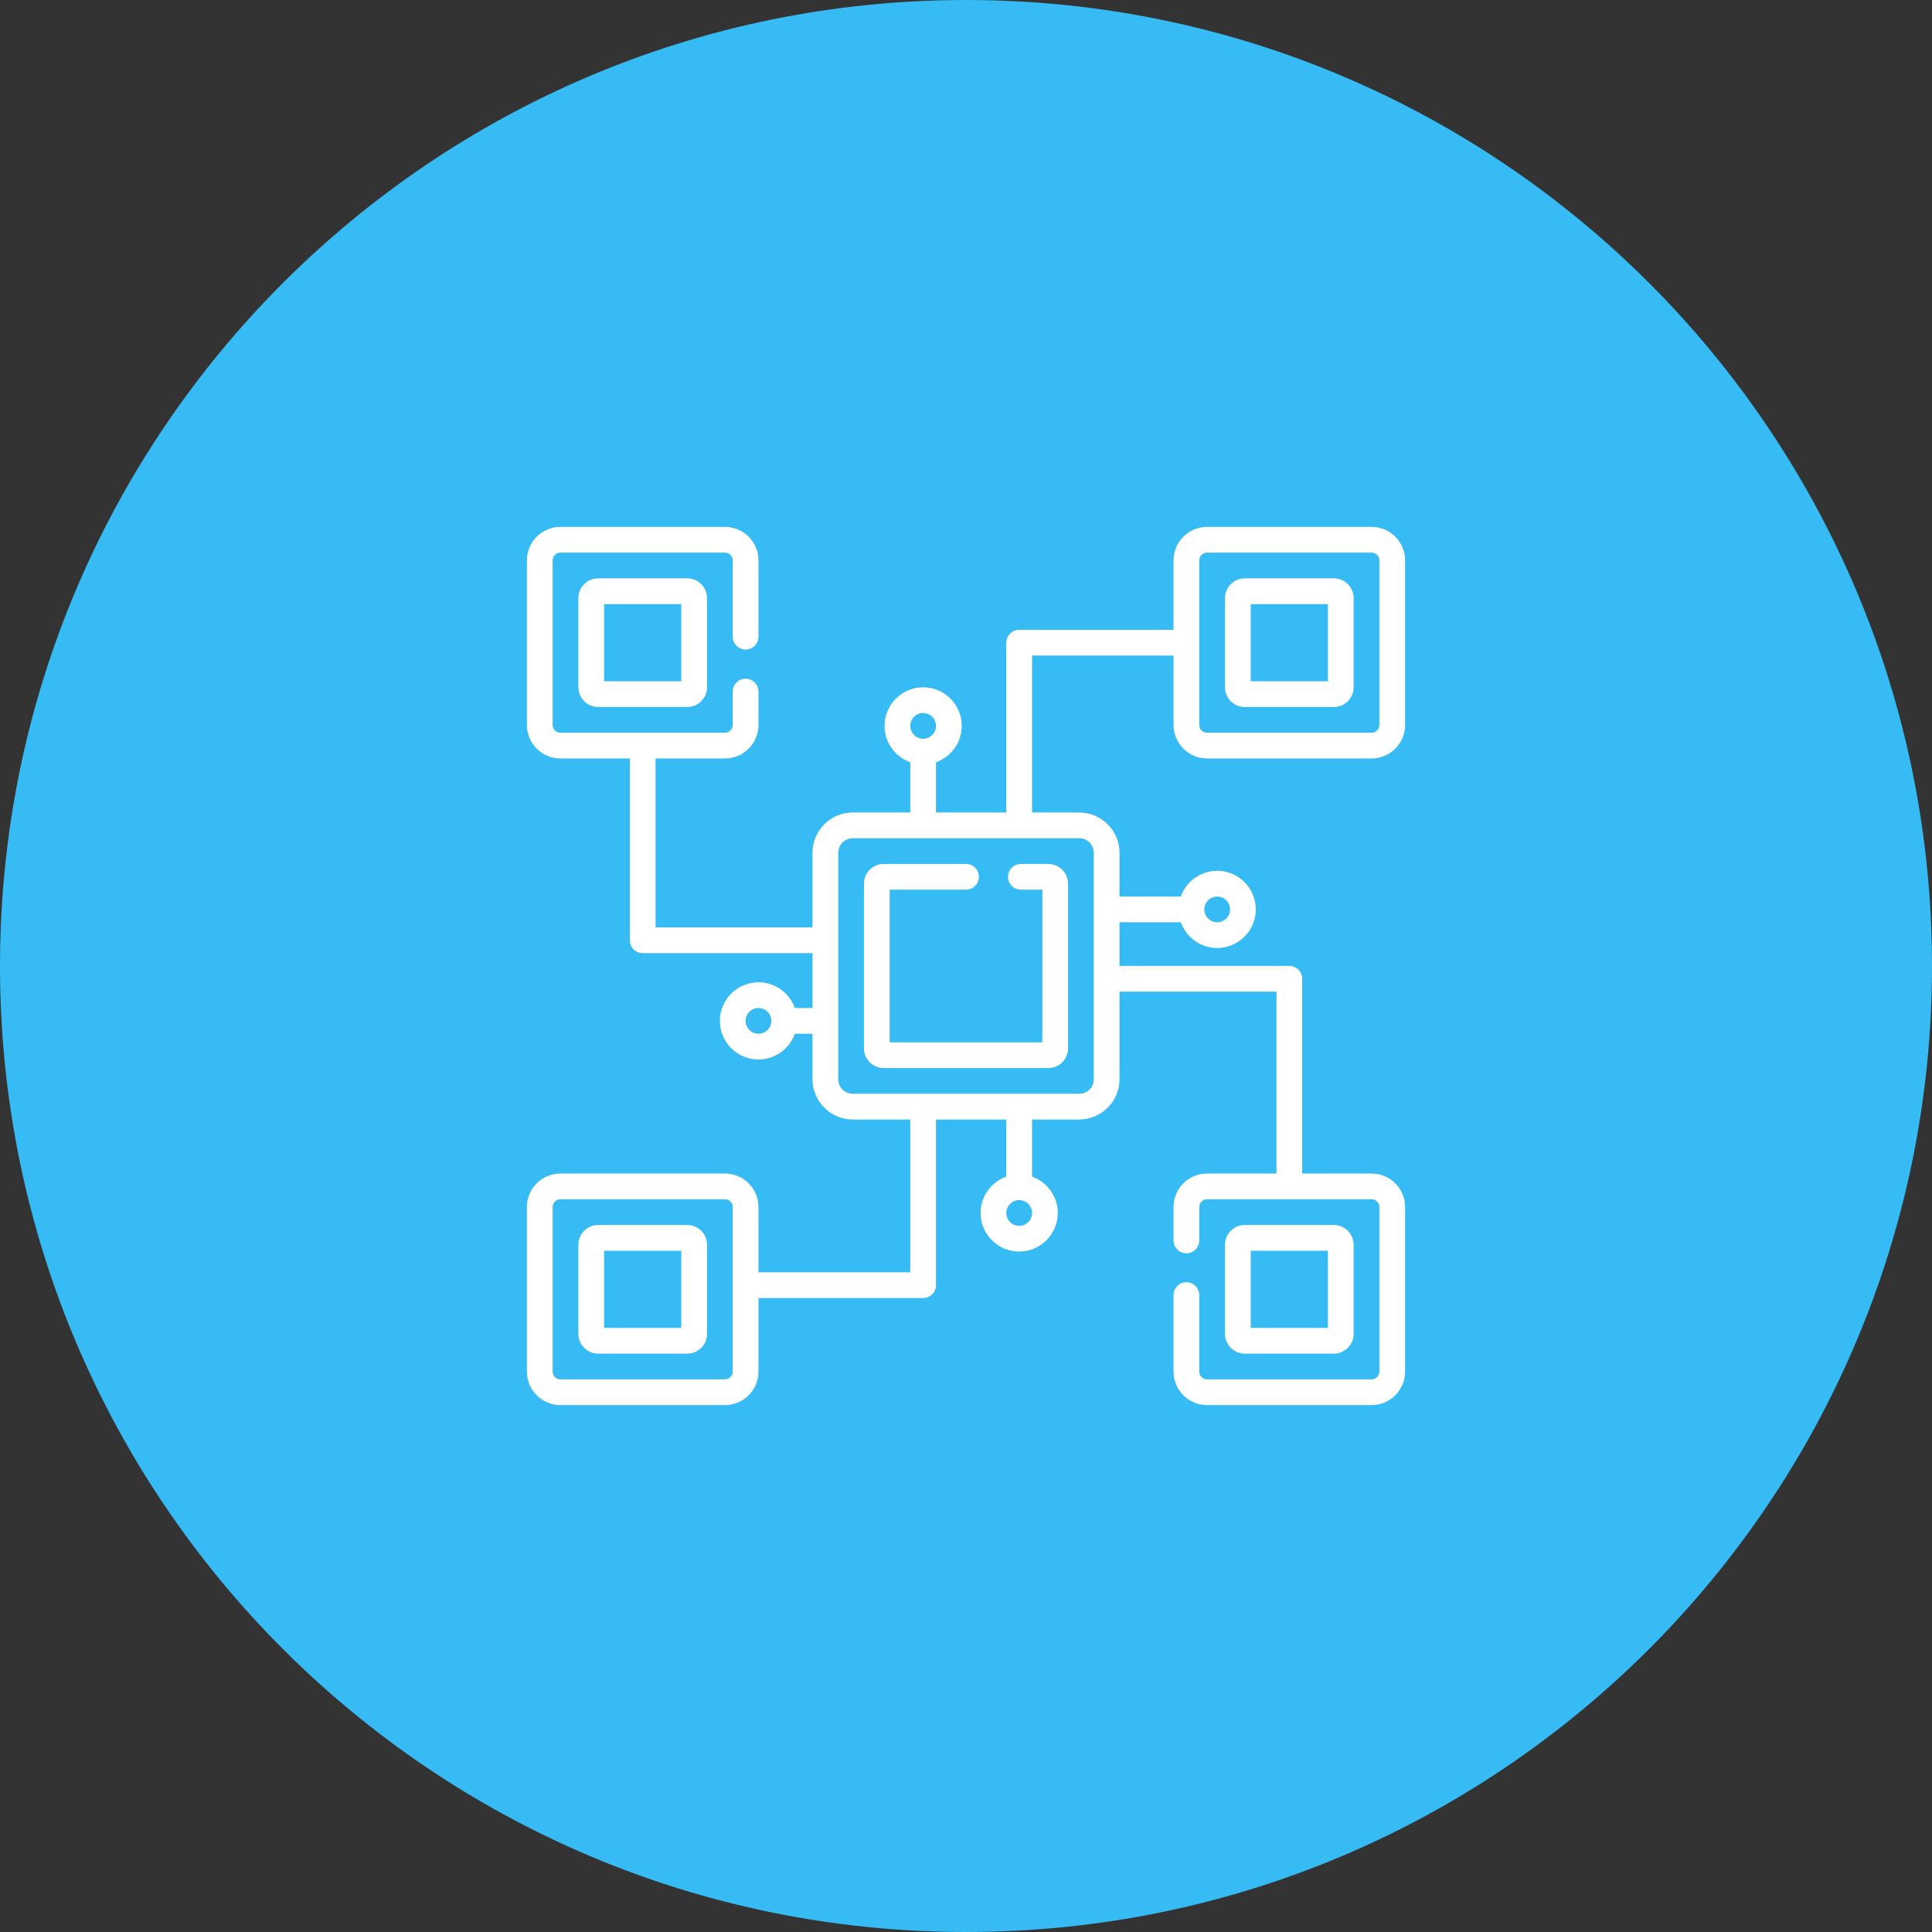 <?xml version="1.0" encoding="UTF-8"?> <svg xmlns="http://www.w3.org/2000/svg" width="88" height="88" viewBox="0 0 88 88" fill="none"><rect x="0" y="0" width="88" height="88" fill="#333333" stroke="none"/><path d="M44 88C68.3 88 88 68.3 88 44C88 19.7 68.3 0 44 0C19.7 0 0 19.7 0 44C0 68.3 19.7 88 44 88Z" fill="#36BBF4"></path><path d="M45.914 39.938C45.914 40.261 46.176 40.523 46.5 40.523H47.477V47.477H40.523V40.523H44C44.324 40.523 44.586 40.261 44.586 39.938C44.586 39.614 44.324 39.352 44 39.352H40.25C39.755 39.352 39.352 39.755 39.352 40.25V47.75C39.352 48.245 39.755 48.648 40.25 48.648H47.75C48.245 48.648 48.648 48.245 48.648 47.75V40.25C48.648 39.755 48.245 39.352 47.75 39.352H46.5C46.176 39.352 45.914 39.614 45.914 39.938Z" fill="white"></path><path d="M27.242 26.344C26.747 26.344 26.344 26.747 26.344 27.242V31.305C26.344 31.8 26.747 32.203 27.242 32.203H31.305C31.8 32.203 32.203 31.8 32.203 31.305V27.242C32.203 26.747 31.8 26.344 31.305 26.344H27.242ZM31.031 31.031H27.516V27.516H31.031V31.031Z" fill="white"></path><path d="M31.305 55.797H27.242C26.747 55.797 26.344 56.2 26.344 56.695V60.758C26.344 61.253 26.747 61.656 27.242 61.656H31.305C31.8 61.656 32.203 61.253 32.203 60.758V56.695C32.203 56.2 31.8 55.797 31.305 55.797ZM31.031 60.484H27.516V56.969H31.031V60.484Z" fill="white"></path><path d="M54.977 34.547H62.477C63.317 34.547 64 33.864 64 33.023V25.523C64 24.683 63.317 24 62.477 24H54.977C54.136 24 53.453 24.683 53.453 25.523V28.688H46.422C46.098 28.688 45.836 28.95 45.836 29.273V37.008H42.633V34.72C43.315 34.478 43.805 33.826 43.805 33.062C43.805 32.093 43.016 31.305 42.047 31.305C41.078 31.305 40.289 32.093 40.289 33.062C40.289 33.826 40.779 34.478 41.461 34.72V37.008H38.843C37.831 37.008 37.008 37.831 37.008 38.843V42.242H29.859V34.547H33.023C33.864 34.547 34.547 33.864 34.547 33.023V31.5C34.547 31.177 34.284 30.914 33.961 30.914C33.638 30.914 33.375 31.177 33.375 31.5V33.023C33.375 33.217 33.217 33.375 33.023 33.375H25.523C25.33 33.375 25.172 33.217 25.172 33.023V25.523C25.172 25.33 25.33 25.172 25.523 25.172H33.023C33.217 25.172 33.375 25.33 33.375 25.523V29C33.375 29.323 33.638 29.586 33.961 29.586C34.284 29.586 34.547 29.323 34.547 29V25.523C34.547 24.683 33.864 24 33.023 24H25.523C24.683 24 24 24.683 24 25.523V33.023C24 33.864 24.683 34.547 25.523 34.547H28.688V42.828C28.688 43.152 28.95 43.414 29.273 43.414H37.008V45.914H36.204C35.962 45.232 35.311 44.742 34.547 44.742C33.578 44.742 32.789 45.531 32.789 46.5C32.789 47.469 33.578 48.258 34.547 48.258C35.311 48.258 35.962 47.768 36.204 47.086H37.008V49.157C37.008 50.169 37.831 50.992 38.843 50.992H41.461V57.952H34.547V54.977C34.547 54.136 33.864 53.453 33.023 53.453H25.523C24.683 53.453 24 54.136 24 54.977V62.477C24 63.317 24.683 64 25.523 64H33.023C33.864 64 34.547 63.317 34.547 62.477V59.124H42.047C42.37 59.124 42.633 58.861 42.633 58.538V50.992H45.836V53.593C45.154 53.835 44.664 54.486 44.664 55.25C44.664 56.219 45.453 57.008 46.422 57.008C47.391 57.008 48.18 56.219 48.18 55.25C48.18 54.486 47.69 53.835 47.008 53.593V50.992H49.157C50.169 50.992 50.992 50.169 50.992 49.157V45.168H58.142V53.453H54.977C54.136 53.453 53.453 54.136 53.453 54.977V56.5C53.453 56.824 53.716 57.086 54.039 57.086C54.362 57.086 54.625 56.824 54.625 56.5V54.977C54.625 54.783 54.783 54.625 54.977 54.625H62.477C62.67 54.625 62.828 54.783 62.828 54.977V62.477C62.828 62.67 62.67 62.828 62.477 62.828H54.977C54.783 62.828 54.625 62.67 54.625 62.477V58.99C54.625 58.667 54.362 58.404 54.039 58.404C53.716 58.404 53.453 58.667 53.453 58.99V62.477C53.453 63.317 54.136 64 54.977 64H62.477C63.317 64 64 63.317 64 62.477V54.977C64 54.136 63.317 53.453 62.477 53.453H59.313V44.582C59.313 44.258 59.051 43.996 58.727 43.996H50.992V42.008H53.784C54.026 42.69 54.678 43.18 55.441 43.18C56.411 43.18 57.199 42.391 57.199 41.422C57.199 40.453 56.411 39.664 55.441 39.664C54.678 39.664 54.026 40.154 53.784 40.836H50.992V38.843C50.992 37.831 50.169 37.008 49.157 37.008H47.008V29.859H53.453V33.023C53.453 33.864 54.136 34.547 54.977 34.547ZM42.047 32.477C42.37 32.477 42.633 32.739 42.633 33.062C42.633 33.386 42.37 33.648 42.047 33.648C41.724 33.648 41.461 33.386 41.461 33.062C41.461 32.739 41.724 32.477 42.047 32.477ZM34.547 47.086C34.224 47.086 33.961 46.823 33.961 46.5C33.961 46.177 34.224 45.914 34.547 45.914C34.87 45.914 35.133 46.177 35.133 46.5C35.133 46.823 34.87 47.086 34.547 47.086ZM33.375 62.477C33.375 62.67 33.217 62.828 33.023 62.828H25.523C25.33 62.828 25.172 62.67 25.172 62.477V54.977C25.172 54.783 25.33 54.625 25.523 54.625H33.023C33.217 54.625 33.375 54.783 33.375 54.977V62.477ZM46.422 55.836C46.099 55.836 45.836 55.573 45.836 55.25C45.836 54.927 46.099 54.664 46.422 54.664C46.745 54.664 47.008 54.927 47.008 55.25C47.008 55.573 46.745 55.836 46.422 55.836ZM55.441 40.836C55.764 40.836 56.027 41.099 56.027 41.422C56.027 41.745 55.764 42.008 55.441 42.008C55.118 42.008 54.855 41.745 54.855 41.422C54.855 41.099 55.118 40.836 55.441 40.836ZM49.82 38.843V49.157C49.82 49.523 49.523 49.82 49.157 49.82H38.843C38.477 49.82 38.18 49.523 38.18 49.157V38.843C38.18 38.477 38.477 38.18 38.843 38.18H49.157C49.523 38.18 49.82 38.477 49.82 38.843ZM54.977 25.172H62.477C62.67 25.172 62.828 25.33 62.828 25.523V33.023C62.828 33.217 62.67 33.375 62.477 33.375H54.977C54.783 33.375 54.625 33.217 54.625 33.023V29.289C54.625 29.284 54.626 29.279 54.626 29.273C54.626 29.268 54.625 29.263 54.625 29.258V25.523C54.625 25.33 54.783 25.172 54.977 25.172Z" fill="white"></path><path d="M56.695 32.203H60.758C61.253 32.203 61.656 31.8 61.656 31.305V27.242C61.656 26.747 61.253 26.344 60.758 26.344H56.695C56.2 26.344 55.797 26.747 55.797 27.242V31.305C55.797 31.8 56.2 32.203 56.695 32.203ZM56.969 27.516H60.484V31.031H56.969V27.516Z" fill="white"></path><path d="M60.758 61.656C61.253 61.656 61.656 61.253 61.656 60.758V56.695C61.656 56.2 61.253 55.797 60.758 55.797H56.695C56.2 55.797 55.797 56.2 55.797 56.695V60.758C55.797 61.253 56.2 61.656 56.695 61.656H60.758ZM56.969 56.969H60.484V60.484H56.969V56.969Z" fill="white"></path></svg> 
